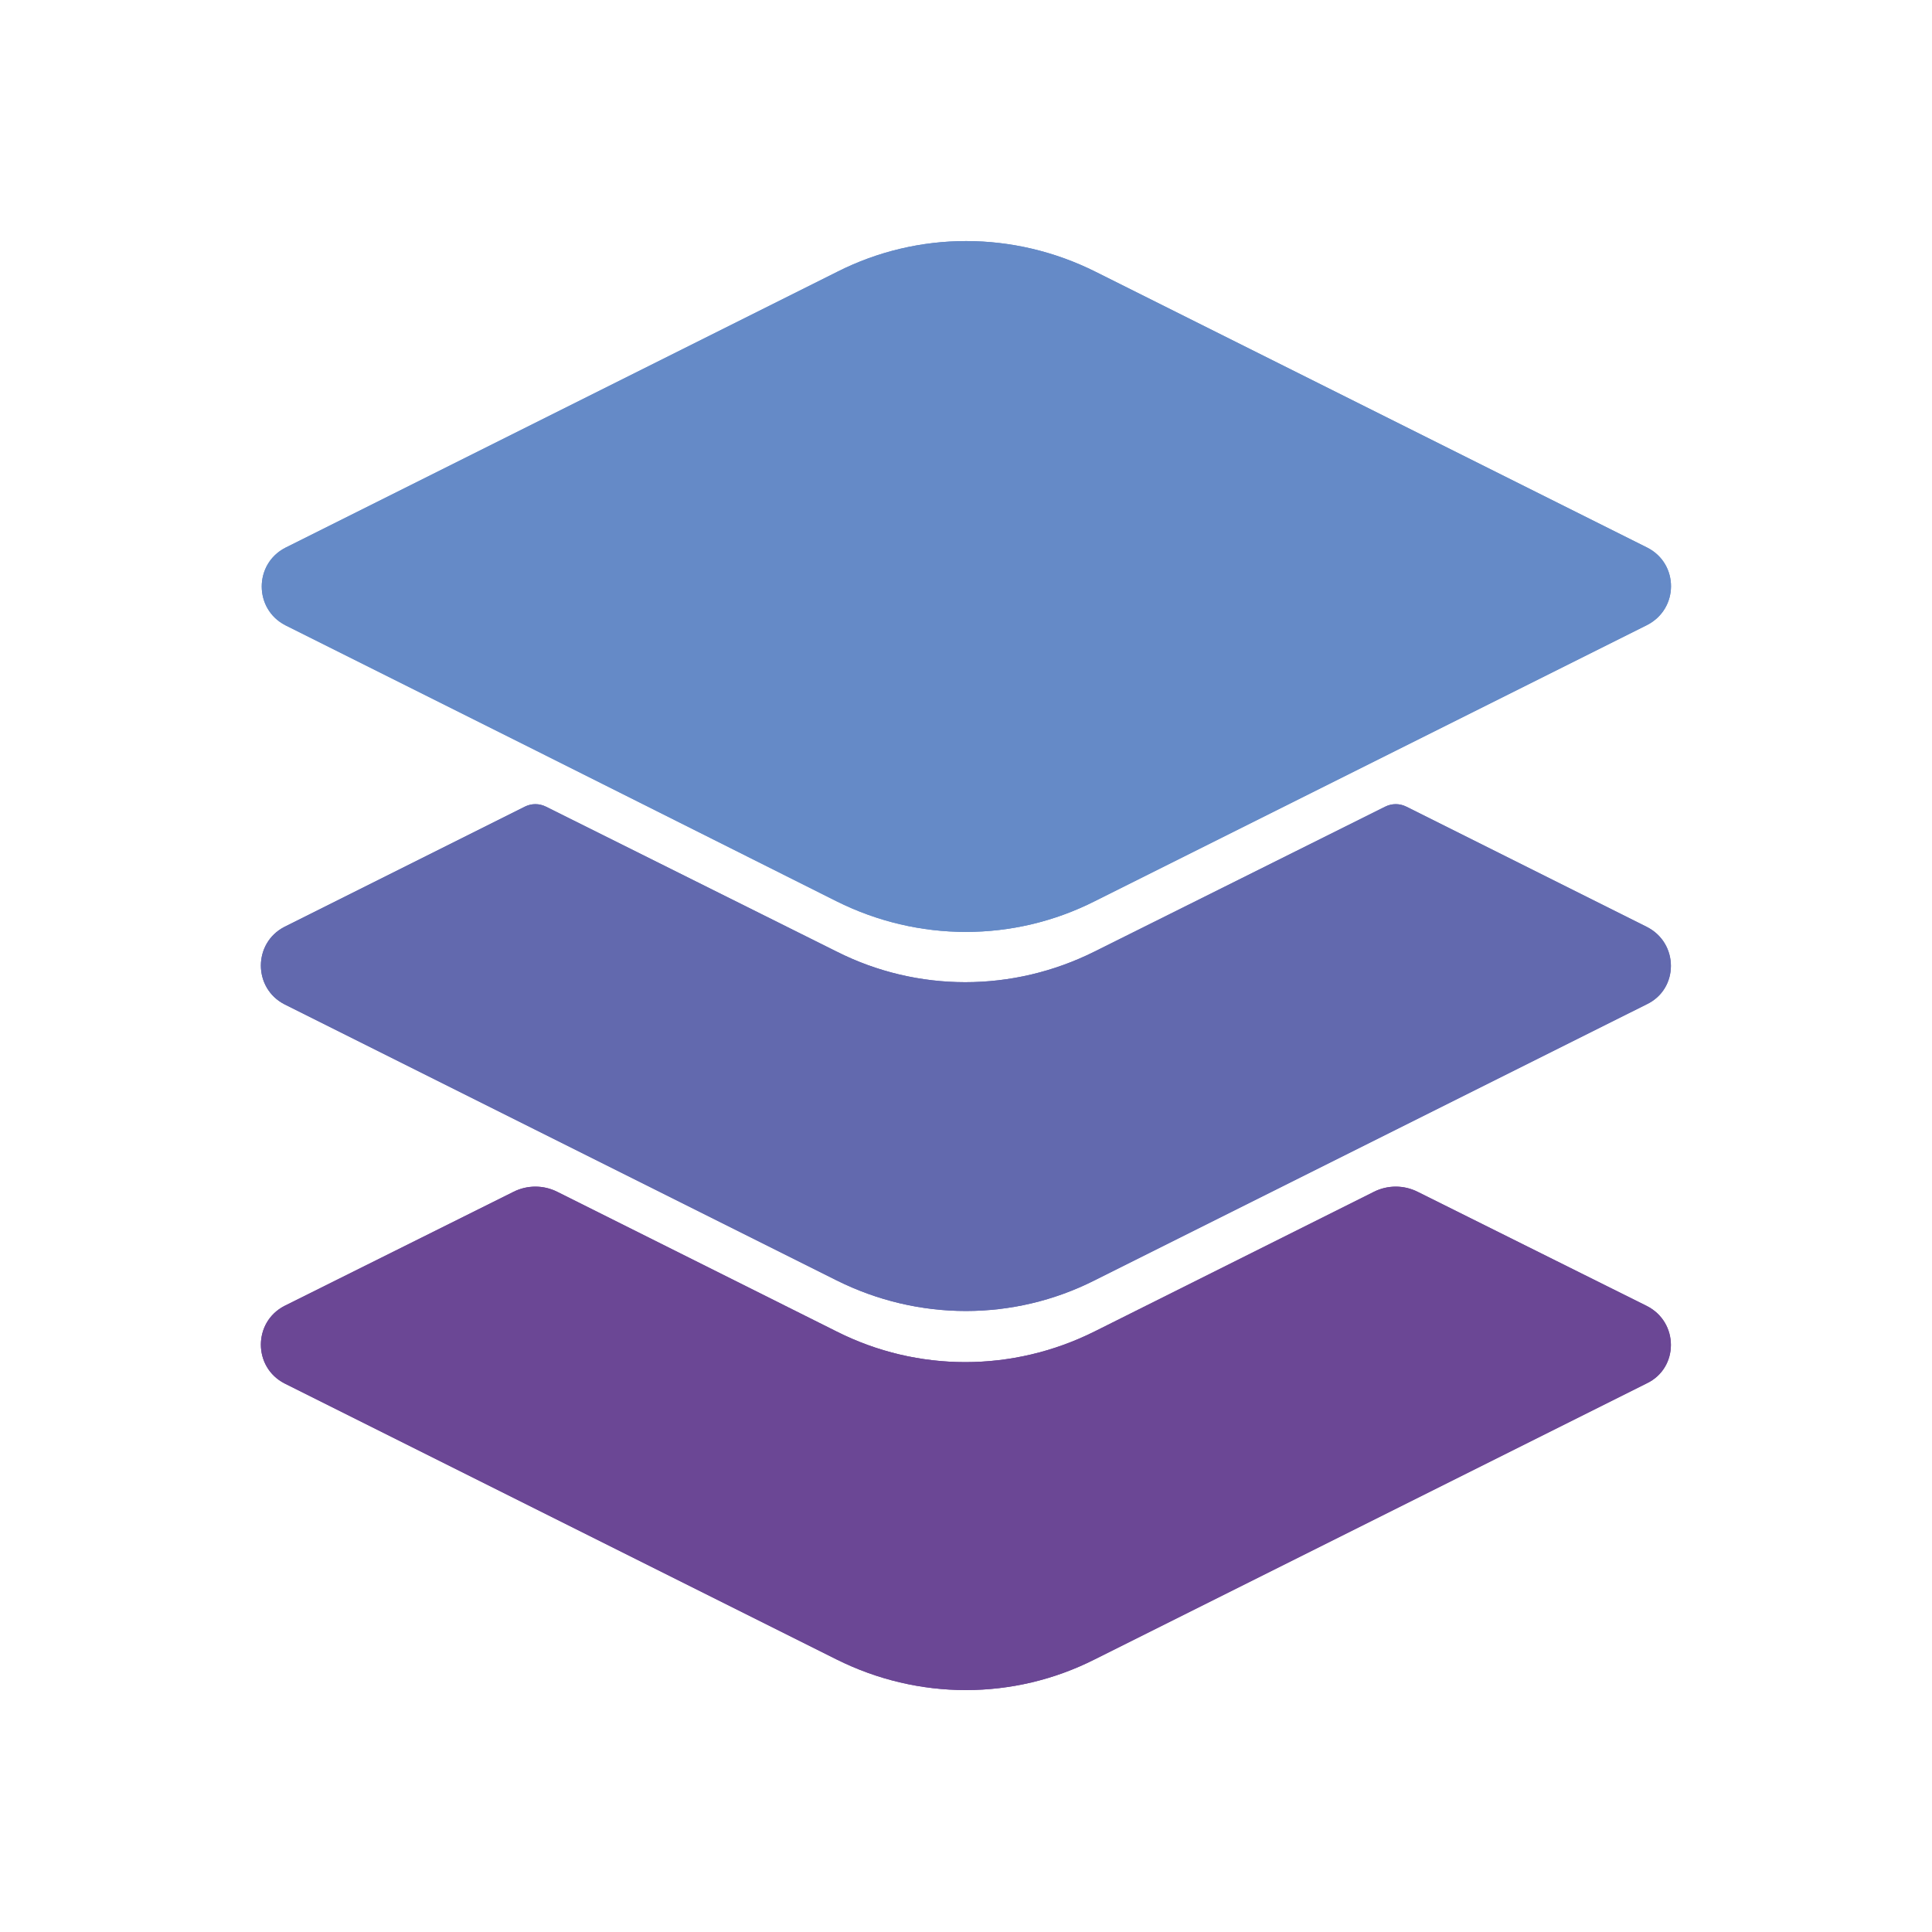 <?xml version="1.0" encoding="utf-8"?>
<!-- Generator: Adobe Illustrator 19.0.0, SVG Export Plug-In . SVG Version: 6.00 Build 0)  -->
<svg version="1.0" id="Laag_1" xmlns="http://www.w3.org/2000/svg" xmlns:xlink="http://www.w3.org/1999/xlink" x="0px" y="0px"
	 viewBox="0 0 226.8 226.8" style="enable-background:new 0 0 226.8 226.8;" xml:space="preserve">
<style type="text/css">
	.st0{fill:#6B4795;}
	.st1{fill:#6269AE;}
	.st2{fill:#658AC7;}
</style>
<path id="XMLID_101_" class="st0" d="M193.3,162.4l-64.8,32.4c-9.5,4.8-20.7,4.8-30.3,0l-64.8-32.4c-3.7-1.9-3.7-7.2,0-9.1
	l26.9-13.4c1.6-0.8,3.5-0.8,5.1,0l32.8,16.4c9.5,4.8,20.7,4.8,30.3,0l32.8-16.4c1.6-0.8,3.5-0.8,5.1,0l26.9,13.4
	C197.1,155.2,197.1,160.6,193.3,162.4z"/>
<path id="XMLID_103_" class="st1" d="M193.3,117.9l-29.4,14.7l-35.4,17.7c-9.5,4.8-20.7,4.8-30.3,0l-35.4-17.7l-29.4-14.7
	c-3.7-1.9-3.7-7.2,0-9.1l28.2-14.1c0.8-0.4,1.7-0.4,2.5,0l34.1,17c9.5,4.8,20.7,4.8,30.3,0l34.1-17c0.8-0.4,1.7-0.4,2.5,0l28.2,14.1
	C197.1,110.7,197.1,116.1,193.3,117.9z"/>
<path id="XMLID_100_" class="st2" d="M193.3,73.4l-29.4,14.7l-35.4,17.7c-9.5,4.8-20.7,4.8-30.3,0L62.9,88.1L33.5,73.4
	c-3.7-1.9-3.7-7.2,0-9.1l64.8-32.4c9.5-4.8,20.7-4.8,30.3,0l64.8,32.4C197.1,66.2,197.1,71.5,193.3,73.4z"/>
<path id="XMLID_229_" class="st0" d="M113.4,0"/>
<path id="XMLID_172_" class="st0" d="M193.3,162.4l-64.8,32.4c-9.5,4.8-20.7,4.8-30.3,0l-64.8-32.4c-3.7-1.9-3.7-7.2,0-9.1
	l26.9-13.4c1.6-0.8,3.5-0.8,5.1,0l32.8,16.4c9.5,4.8,20.7,4.8,30.3,0l32.8-16.4c1.6-0.8,3.5-0.8,5.1,0l26.9,13.4
	C197.1,155.2,197.1,160.6,193.3,162.4z"/>
<path id="XMLID_171_" class="st1" d="M193.3,117.9l-29.4,14.7l-35.4,17.7c-9.5,4.8-20.7,4.8-30.3,0l-35.4-17.7l-29.4-14.7
	c-3.7-1.9-3.7-7.2,0-9.1l28.2-14.1c0.8-0.4,1.7-0.4,2.5,0l34.1,17c9.5,4.8,20.7,4.8,30.3,0l34.1-17c0.8-0.4,1.7-0.4,2.5,0l28.2,14.1
	C197.1,110.7,197.1,116.1,193.3,117.9z"/>
<path id="XMLID_170_" class="st2" d="M193.3,73.4l-29.4,14.7l-35.4,17.7c-9.5,4.8-20.7,4.8-30.3,0L62.9,88.1L33.5,73.4
	c-3.7-1.9-3.7-7.2,0-9.1l64.8-32.4c9.5-4.8,20.7-4.8,30.3,0l64.8,32.4C197.1,66.2,197.1,71.5,193.3,73.4z"/>
<path id="XMLID_167_" class="st0" d="M113.4,0"/>
<g id="XMLID_25_">
</g>
<g id="XMLID_26_">
</g>
<g id="XMLID_30_">
</g>
<g id="XMLID_31_">
</g>
<g id="XMLID_138_">
</g>
<g id="XMLID_139_">
</g>
</svg>
